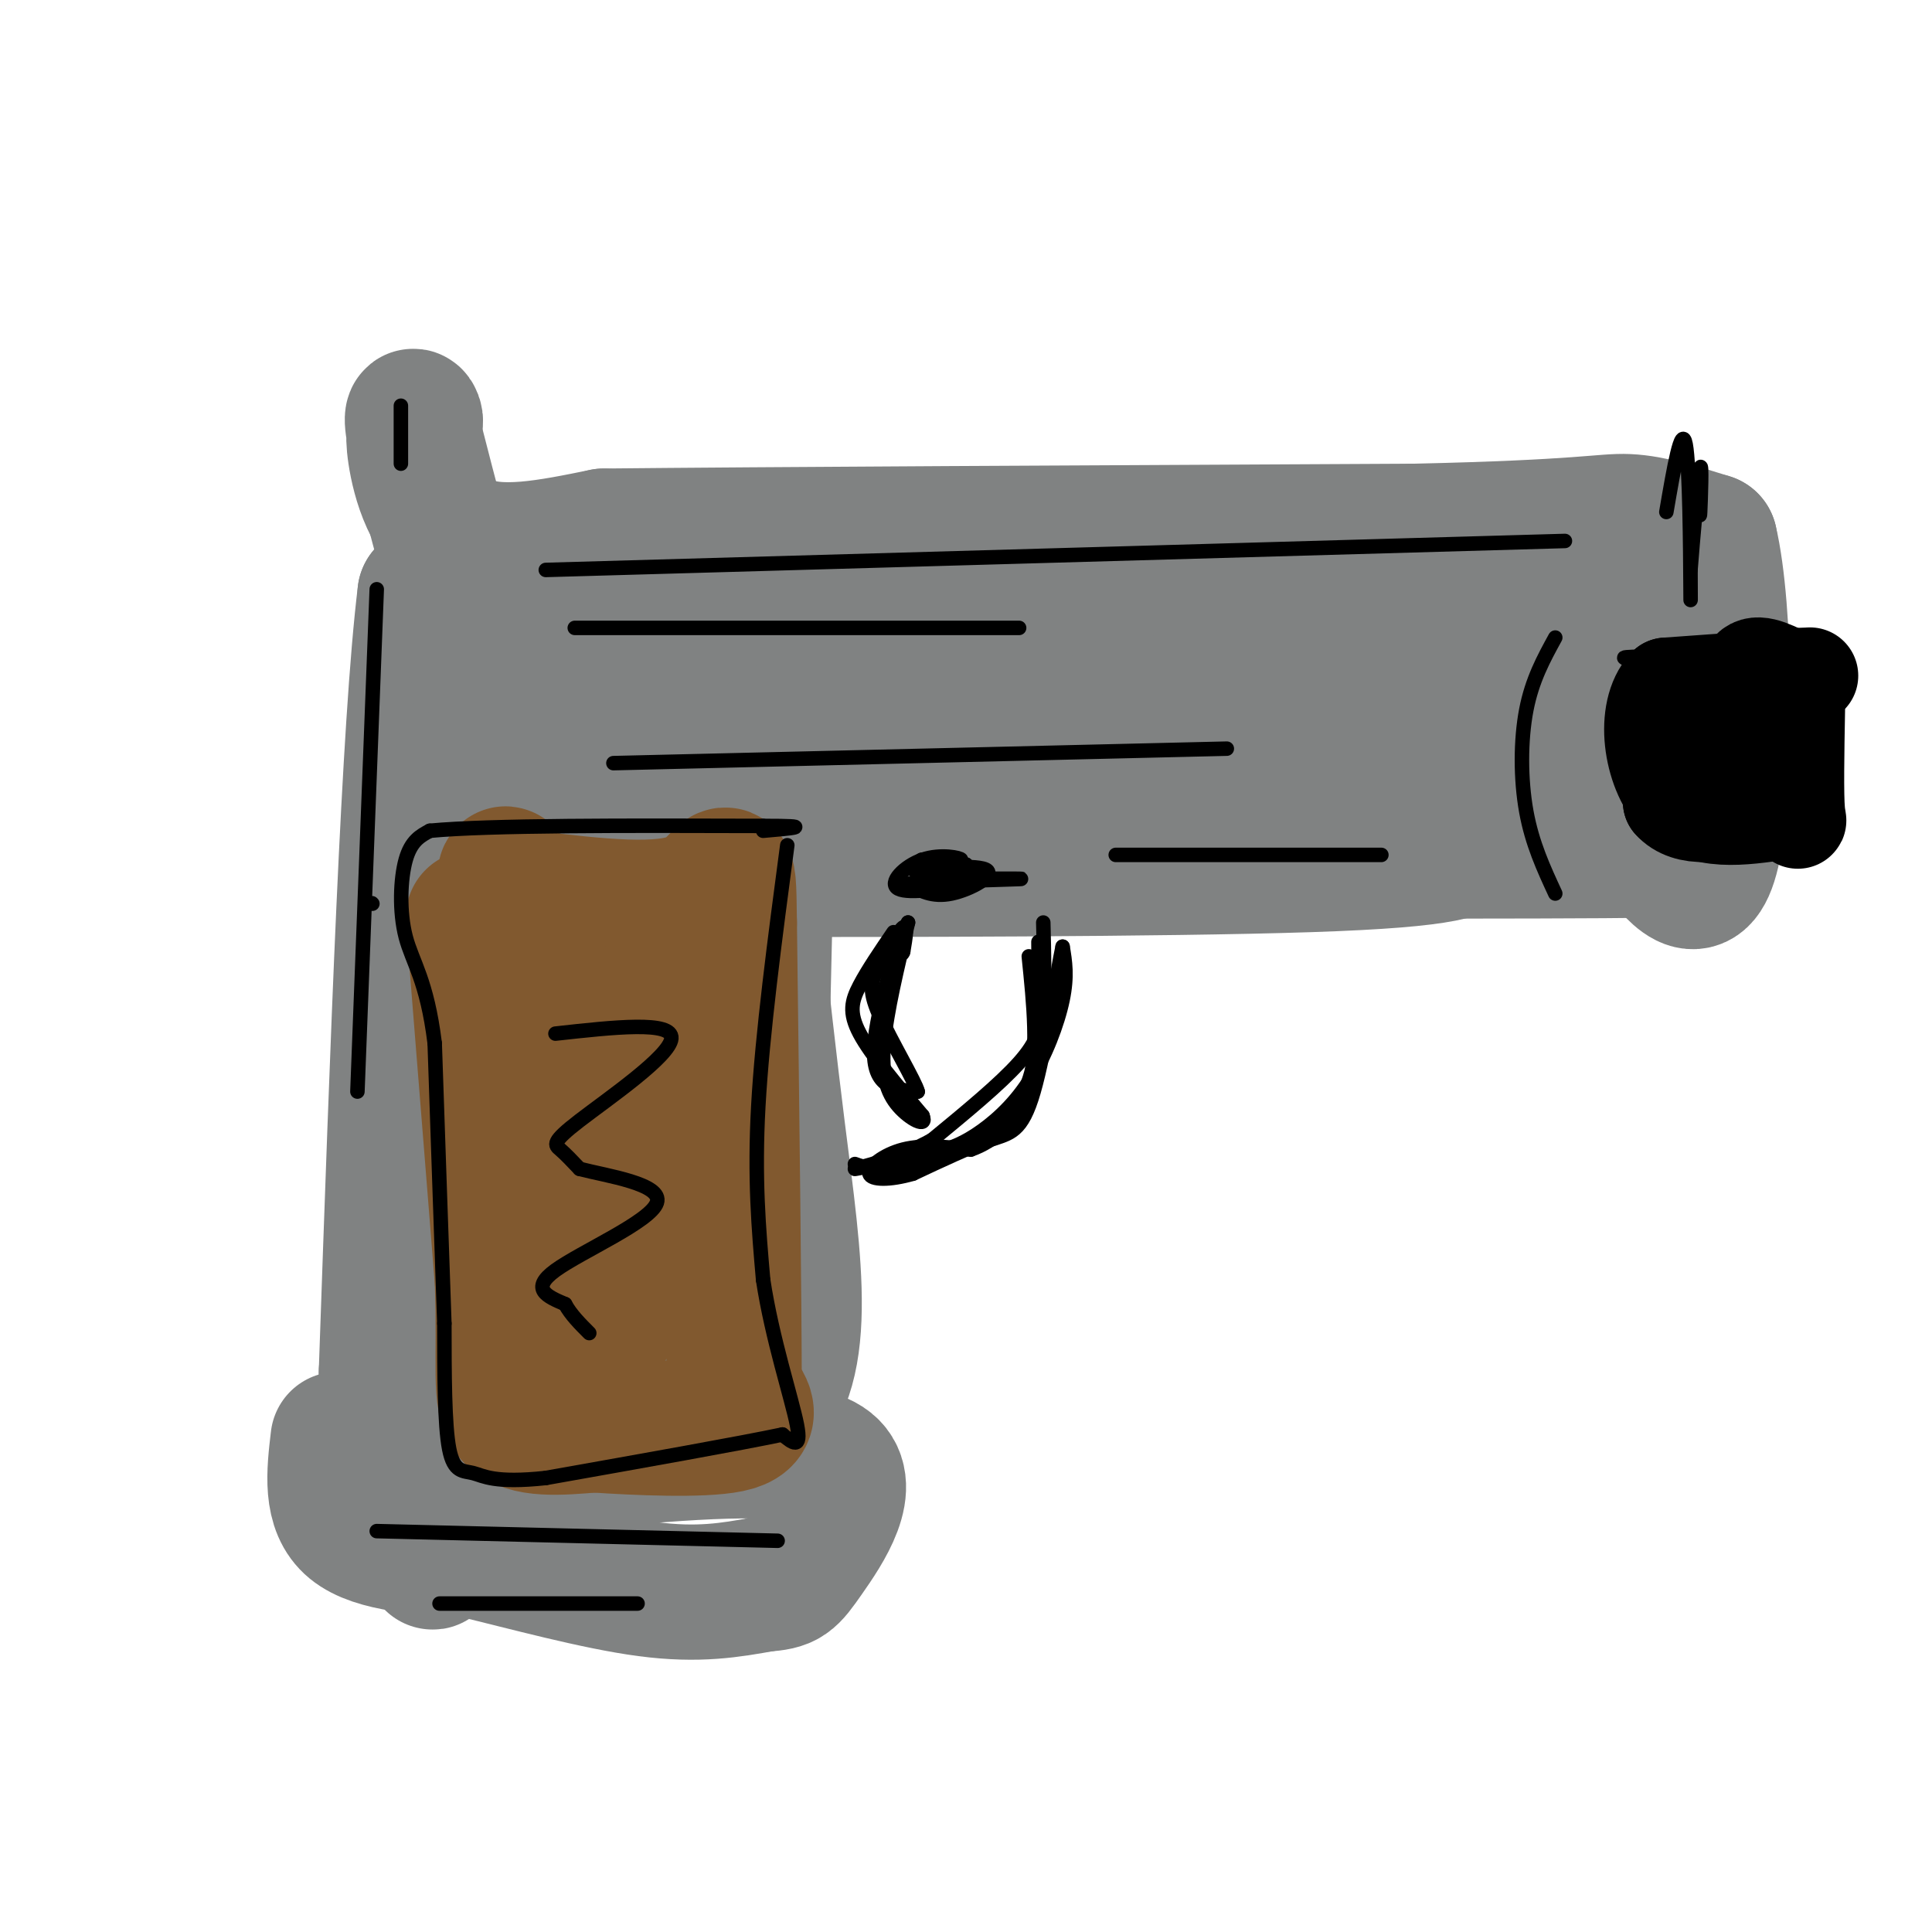 <svg viewBox='0 0 400 400' version='1.1' xmlns='http://www.w3.org/2000/svg' xmlns:xlink='http://www.w3.org/1999/xlink'><g fill='none' stroke='rgb(128,130,130)' stroke-width='28' stroke-linecap='round' stroke-linejoin='round'><path d='M115,179c0.000,0.000 -2.000,104.000 -2,104'/><path d='M113,283c8.711,17.333 31.489,8.667 41,1c9.511,-7.667 5.756,-14.333 2,-21'/><path d='M156,263c-0.044,-21.711 -1.156,-65.489 -1,-83c0.156,-17.511 1.578,-8.756 3,0'/><path d='M158,180c24.067,0.000 82.733,0.000 113,-1c30.267,-1.000 32.133,-3.000 34,-5'/><path d='M305,174c7.911,-0.111 10.689,2.111 12,-2c1.311,-4.111 1.156,-14.556 1,-25'/><path d='M318,147c2.111,-8.644 6.889,-17.756 -2,-22c-8.889,-4.244 -31.444,-3.622 -54,-3'/><path d='M262,122c-33.667,-0.500 -90.833,-0.250 -148,0'/><path d='M114,122c-28.000,0.000 -24.000,0.000 -20,0'/><path d='M94,122c-1.244,-0.044 5.644,-0.156 6,0c0.356,0.156 -5.822,0.578 -12,1'/><path d='M88,123c-3.333,27.000 -5.667,94.000 -8,161'/><path d='M80,284c-0.548,27.107 2.083,14.375 1,10c-1.083,-4.375 -5.881,-0.393 6,1c11.881,1.393 40.440,0.196 69,-1'/><path d='M156,294c12.286,-9.321 8.500,-32.125 5,-60c-3.500,-27.875 -6.714,-60.821 -9,-77c-2.286,-16.179 -3.643,-15.589 -5,-15'/><path d='M147,142c-2.068,-3.787 -4.737,-5.753 -7,-6c-2.263,-0.247 -4.121,1.227 -6,2c-1.879,0.773 -3.780,0.845 -6,8c-2.220,7.155 -4.760,21.392 -6,23c-1.240,1.608 -1.180,-9.413 -5,-22c-3.820,-12.587 -11.520,-26.739 -15,-30c-3.480,-3.261 -2.740,4.370 -2,12'/><path d='M100,129c-0.194,26.850 0.321,87.976 0,122c-0.321,34.024 -1.478,40.944 -2,6c-0.522,-34.944 -0.410,-111.754 -2,-101c-1.590,10.754 -4.883,109.073 -6,147c-1.117,37.927 -0.059,15.464 1,-7'/><path d='M91,296c3.041,-18.519 10.143,-61.316 17,-96c6.857,-34.684 13.467,-61.255 16,-41c2.533,20.255 0.988,87.336 2,95c1.012,7.664 4.580,-44.091 8,-76c3.420,-31.909 6.691,-43.974 8,-31c1.309,12.974 0.654,50.987 0,89'/><path d='M142,236c-0.820,25.443 -2.869,44.551 0,27c2.869,-17.551 10.655,-71.761 14,-85c3.345,-13.239 2.247,14.493 2,27c-0.247,12.507 0.357,9.790 -3,26c-3.357,16.210 -10.673,51.346 -14,57c-3.327,5.654 -2.663,-18.173 -2,-42'/><path d='M139,246c0.048,-13.504 1.168,-26.265 -1,-41c-2.168,-14.735 -7.622,-31.444 -11,-42c-3.378,-10.556 -4.679,-14.957 -9,-17c-4.321,-2.043 -11.663,-1.726 -16,-5c-4.337,-3.274 -5.668,-10.137 -7,-17'/><path d='M95,124c-2.667,-8.333 -5.833,-20.667 -9,-33'/><path d='M86,91c-1.325,-6.145 -0.139,-5.008 0,-4c0.139,1.008 -0.770,1.887 0,7c0.770,5.113 3.220,14.461 10,18c6.780,3.539 17.890,1.270 29,-1'/><path d='M125,111c32.833,-0.333 100.417,-0.667 168,-1'/><path d='M293,110c35.156,-0.778 39.044,-2.222 44,-2c4.956,0.222 10.978,2.111 17,4'/><path d='M354,112c3.400,14.311 3.400,48.089 1,62c-2.400,13.911 -7.200,7.956 -12,2'/><path d='M343,176c-25.667,0.333 -83.833,0.167 -142,0'/><path d='M201,176c-30.775,-1.270 -36.713,-4.443 -41,-7c-4.287,-2.557 -6.923,-4.496 -9,-9c-2.077,-4.504 -3.593,-11.573 0,-15c3.593,-3.427 12.297,-3.214 21,-3'/><path d='M172,142c19.738,-0.179 58.583,0.875 83,-3c24.417,-3.875 34.405,-12.679 47,-17c12.595,-4.321 27.798,-4.161 43,-4'/><path d='M345,118c7.941,3.638 6.294,14.732 4,21c-2.294,6.268 -5.233,7.711 -9,9c-3.767,1.289 -8.360,2.424 -15,1c-6.640,-1.424 -15.326,-5.407 -34,-6c-18.674,-0.593 -47.337,2.203 -76,5'/><path d='M215,148c-27.202,1.107 -57.208,1.375 -54,4c3.208,2.625 39.631,7.607 67,9c27.369,1.393 45.685,-0.804 64,-3'/><path d='M292,158c15.378,-1.711 21.822,-4.489 27,-9c5.178,-4.511 9.089,-10.756 13,-17'/><path d='M332,132c2.333,-2.167 1.667,0.917 1,4'/><path d='M70,298c-0.833,7.083 -1.667,14.167 3,18c4.667,3.833 14.833,4.417 25,5'/><path d='M98,321c10.822,2.600 25.378,6.600 36,8c10.622,1.400 17.311,0.200 24,-1'/><path d='M158,328c4.976,-0.393 5.417,-0.875 9,-6c3.583,-5.125 10.310,-14.893 4,-19c-6.310,-4.107 -25.655,-2.554 -45,-1'/><path d='M126,302c-8.167,0.667 -6.083,2.833 -4,5'/></g>
<g fill='none' stroke='rgb(129,89,47)' stroke-width='28' stroke-linecap='round' stroke-linejoin='round'><path d='M98,190c0.000,0.000 6.000,75.000 6,75'/><path d='M104,265c0.622,17.800 -0.822,24.800 2,28c2.822,3.200 9.911,2.600 17,2'/><path d='M123,295c8.822,0.622 22.378,1.178 28,0c5.622,-1.178 3.311,-4.089 1,-7'/><path d='M152,288c0.000,-17.333 -0.500,-57.167 -1,-97'/><path d='M151,191c-0.200,-16.200 -0.200,-8.200 -7,-5c-6.800,3.200 -20.400,1.600 -34,0'/><path d='M110,186c-6.440,-2.929 -5.542,-10.250 -5,1c0.542,11.250 0.726,41.071 2,57c1.274,15.929 3.637,17.964 6,20'/><path d='M113,264c2.595,3.655 6.083,2.792 9,5c2.917,2.208 5.262,7.488 7,-1c1.738,-8.488 2.869,-30.744 4,-53'/><path d='M133,215c1.289,-8.733 2.511,-4.067 0,-3c-2.511,1.067 -8.756,-1.467 -15,-4'/></g>
<g fill='none' stroke='rgb(0,0,0)' stroke-width='3' stroke-linecap='round' stroke-linejoin='round'><path d='M115,214c12.149,-1.345 24.298,-2.690 24,1c-0.298,3.690 -13.042,12.417 -19,17c-5.958,4.583 -5.131,5.024 -4,6c1.131,0.976 2.565,2.488 4,4'/><path d='M120,242c5.512,1.452 17.292,3.083 16,7c-1.292,3.917 -15.655,10.119 -21,14c-5.345,3.881 -1.673,5.440 2,7'/><path d='M117,270c1.167,2.167 3.083,4.083 5,6'/><path d='M163,175c-2.583,19.500 -5.167,39.000 -6,54c-0.833,15.000 0.083,25.500 1,36'/><path d='M158,265c1.844,12.178 5.956,24.622 7,30c1.044,5.378 -0.978,3.689 -3,2'/><path d='M162,297c-8.667,1.833 -28.833,5.417 -49,9'/><path d='M113,306c-10.690,1.155 -12.917,-0.458 -15,-1c-2.083,-0.542 -4.024,-0.012 -5,-5c-0.976,-4.988 -0.988,-15.494 -1,-26'/><path d='M92,274c-0.500,-14.000 -1.250,-36.000 -2,-58'/><path d='M90,216c-1.607,-13.071 -4.625,-16.750 -6,-22c-1.375,-5.250 -1.107,-12.071 0,-16c1.107,-3.929 3.054,-4.964 5,-6'/><path d='M89,172c12.333,-1.167 40.667,-1.083 69,-1'/><path d='M158,171c11.500,0.000 5.750,0.500 0,1'/><path d='M83,84c0.000,0.000 0.000,12.000 0,12'/><path d='M113,118c0.000,0.000 211.000,-6.000 211,-6'/><path d='M127,158c0.000,0.000 127.000,-3.000 127,-3'/><path d='M190,181c5.244,-1.022 10.489,-2.044 10,-2c-0.489,0.044 -6.711,1.156 -8,2c-1.289,0.844 2.356,1.422 6,2'/><path d='M198,183c-1.939,0.900 -9.788,2.148 -12,1c-2.212,-1.148 1.212,-4.694 5,-6c3.788,-1.306 7.939,-0.373 8,0c0.061,0.373 -3.970,0.187 -8,0'/><path d='M191,178c-0.833,0.000 1.083,0.000 3,0'/><path d='M185,193c-2.667,3.911 -5.333,7.822 -7,11c-1.667,3.178 -2.333,5.622 0,10c2.333,4.378 7.667,10.689 13,17'/><path d='M191,231c1.119,2.655 -2.583,0.792 -5,-2c-2.417,-2.792 -3.548,-6.512 -3,-13c0.548,-6.488 2.774,-15.744 5,-25'/><path d='M188,191c-1.178,1.489 -6.622,17.711 -7,26c-0.378,8.289 4.311,8.644 9,9'/><path d='M190,226c-0.340,-1.769 -5.689,-10.691 -8,-16c-2.311,-5.309 -1.584,-7.006 0,-10c1.584,-2.994 4.024,-7.284 5,-8c0.976,-0.716 0.488,2.142 0,5'/><path d='M187,197c-0.167,0.833 -0.583,0.417 -1,0'/><path d='M216,191c0.156,6.200 0.311,12.400 0,17c-0.311,4.600 -1.089,7.600 -5,12c-3.911,4.400 -10.956,10.200 -18,16'/><path d='M193,236c-7.022,3.956 -15.578,5.844 -16,6c-0.422,0.156 7.289,-1.422 15,-3'/><path d='M192,239c4.030,-0.939 6.606,-1.788 10,-4c3.394,-2.212 7.606,-5.788 11,-11c3.394,-5.212 5.970,-12.061 7,-17c1.030,-4.939 0.515,-7.970 0,-11'/><path d='M220,196c-1.012,4.571 -3.542,21.500 -6,30c-2.458,8.500 -4.845,8.571 -9,10c-4.155,1.429 -10.077,4.214 -16,7'/><path d='M189,243c-4.762,1.381 -8.667,1.333 -9,0c-0.333,-1.333 2.905,-3.952 7,-5c4.095,-1.048 9.048,-0.524 14,0'/><path d='M201,238c4.844,-1.689 9.956,-5.911 12,-13c2.044,-7.089 1.022,-17.044 0,-27'/><path d='M369,136c-13.333,-0.083 -26.667,-0.167 -31,0c-4.333,0.167 0.333,0.583 5,1'/><path d='M343,137c0.305,-0.742 -1.434,-3.096 -3,3c-1.566,6.096 -2.960,20.641 2,26c4.960,5.359 16.274,1.531 20,0c3.726,-1.531 -0.137,-0.766 -4,0'/><path d='M358,166c-0.667,0.000 -0.333,0.000 0,0'/></g>
<g fill='none' stroke='rgb(0,0,0)' stroke-width='20' stroke-linecap='round' stroke-linejoin='round'><path d='M349,144c11.500,-0.333 23.000,-0.667 23,-1c0.000,-0.333 -11.500,-0.667 -23,-1'/><path d='M349,142c-4.511,-0.156 -4.289,-0.044 -4,4c0.289,4.044 0.644,12.022 1,20'/><path d='M346,166c3.178,3.689 10.622,2.911 14,0c3.378,-2.911 2.689,-7.956 2,-13'/><path d='M362,153c-0.044,-5.178 -1.156,-11.622 0,-14c1.156,-2.378 4.578,-0.689 8,1'/><path d='M370,140c3.156,0.067 7.044,-0.267 3,0c-4.044,0.267 -16.022,1.133 -28,2'/><path d='M345,142c-4.889,5.289 -3.111,17.511 2,23c5.111,5.489 13.556,4.244 22,3'/><path d='M369,168c4.089,1.400 3.311,3.400 3,0c-0.311,-3.400 -0.156,-12.200 0,-21'/></g>
<g fill='none' stroke='rgb(0,0,0)' stroke-width='3' stroke-linecap='round' stroke-linejoin='round'><path d='M78,317c0.000,0.000 83.000,2.000 83,2'/><path d='M200,179c0.000,0.000 -11.000,1.000 -11,1'/><path d='M189,180c2.000,-0.167 12.500,-1.083 15,0c2.500,1.083 -3.000,4.167 -7,5c-4.000,0.833 -6.500,-0.583 -9,-2'/><path d='M188,183c4.467,-0.533 20.133,-0.867 23,-1c2.867,-0.133 -7.067,-0.067 -17,0'/><path d='M194,182c-2.833,0.000 -1.417,0.000 0,0'/><path d='M215,195c0.083,9.417 0.167,18.833 -1,25c-1.167,6.167 -3.583,9.083 -6,12'/><path d='M208,232c-5.156,3.867 -15.044,7.533 -21,9c-5.956,1.467 -7.978,0.733 -10,0'/><path d='M345,106c1.578,-9.200 3.156,-18.400 4,-14c0.844,4.400 0.956,22.400 1,29c0.044,6.600 0.022,1.800 0,-3'/><path d='M350,118c0.452,-5.821 1.583,-18.875 2,-21c0.417,-2.125 0.119,6.679 0,9c-0.119,2.321 -0.060,-1.839 0,-6'/><path d='M322,132c-2.400,4.378 -4.800,8.756 -6,15c-1.200,6.244 -1.200,14.356 0,21c1.200,6.644 3.600,11.822 6,17'/><path d='M231,177c0.000,0.000 55.000,0.000 55,0'/><path d='M211,130c0.000,0.000 -92.000,0.000 -92,0'/><path d='M91,332c0.000,0.000 41.000,0.000 41,0'/><path d='M77,187c0.000,0.000 0.100,0.100 0.1,0.1'/><path d='M78,122c0.000,0.000 -4.000,104.000 -4,104'/></g>
</svg>